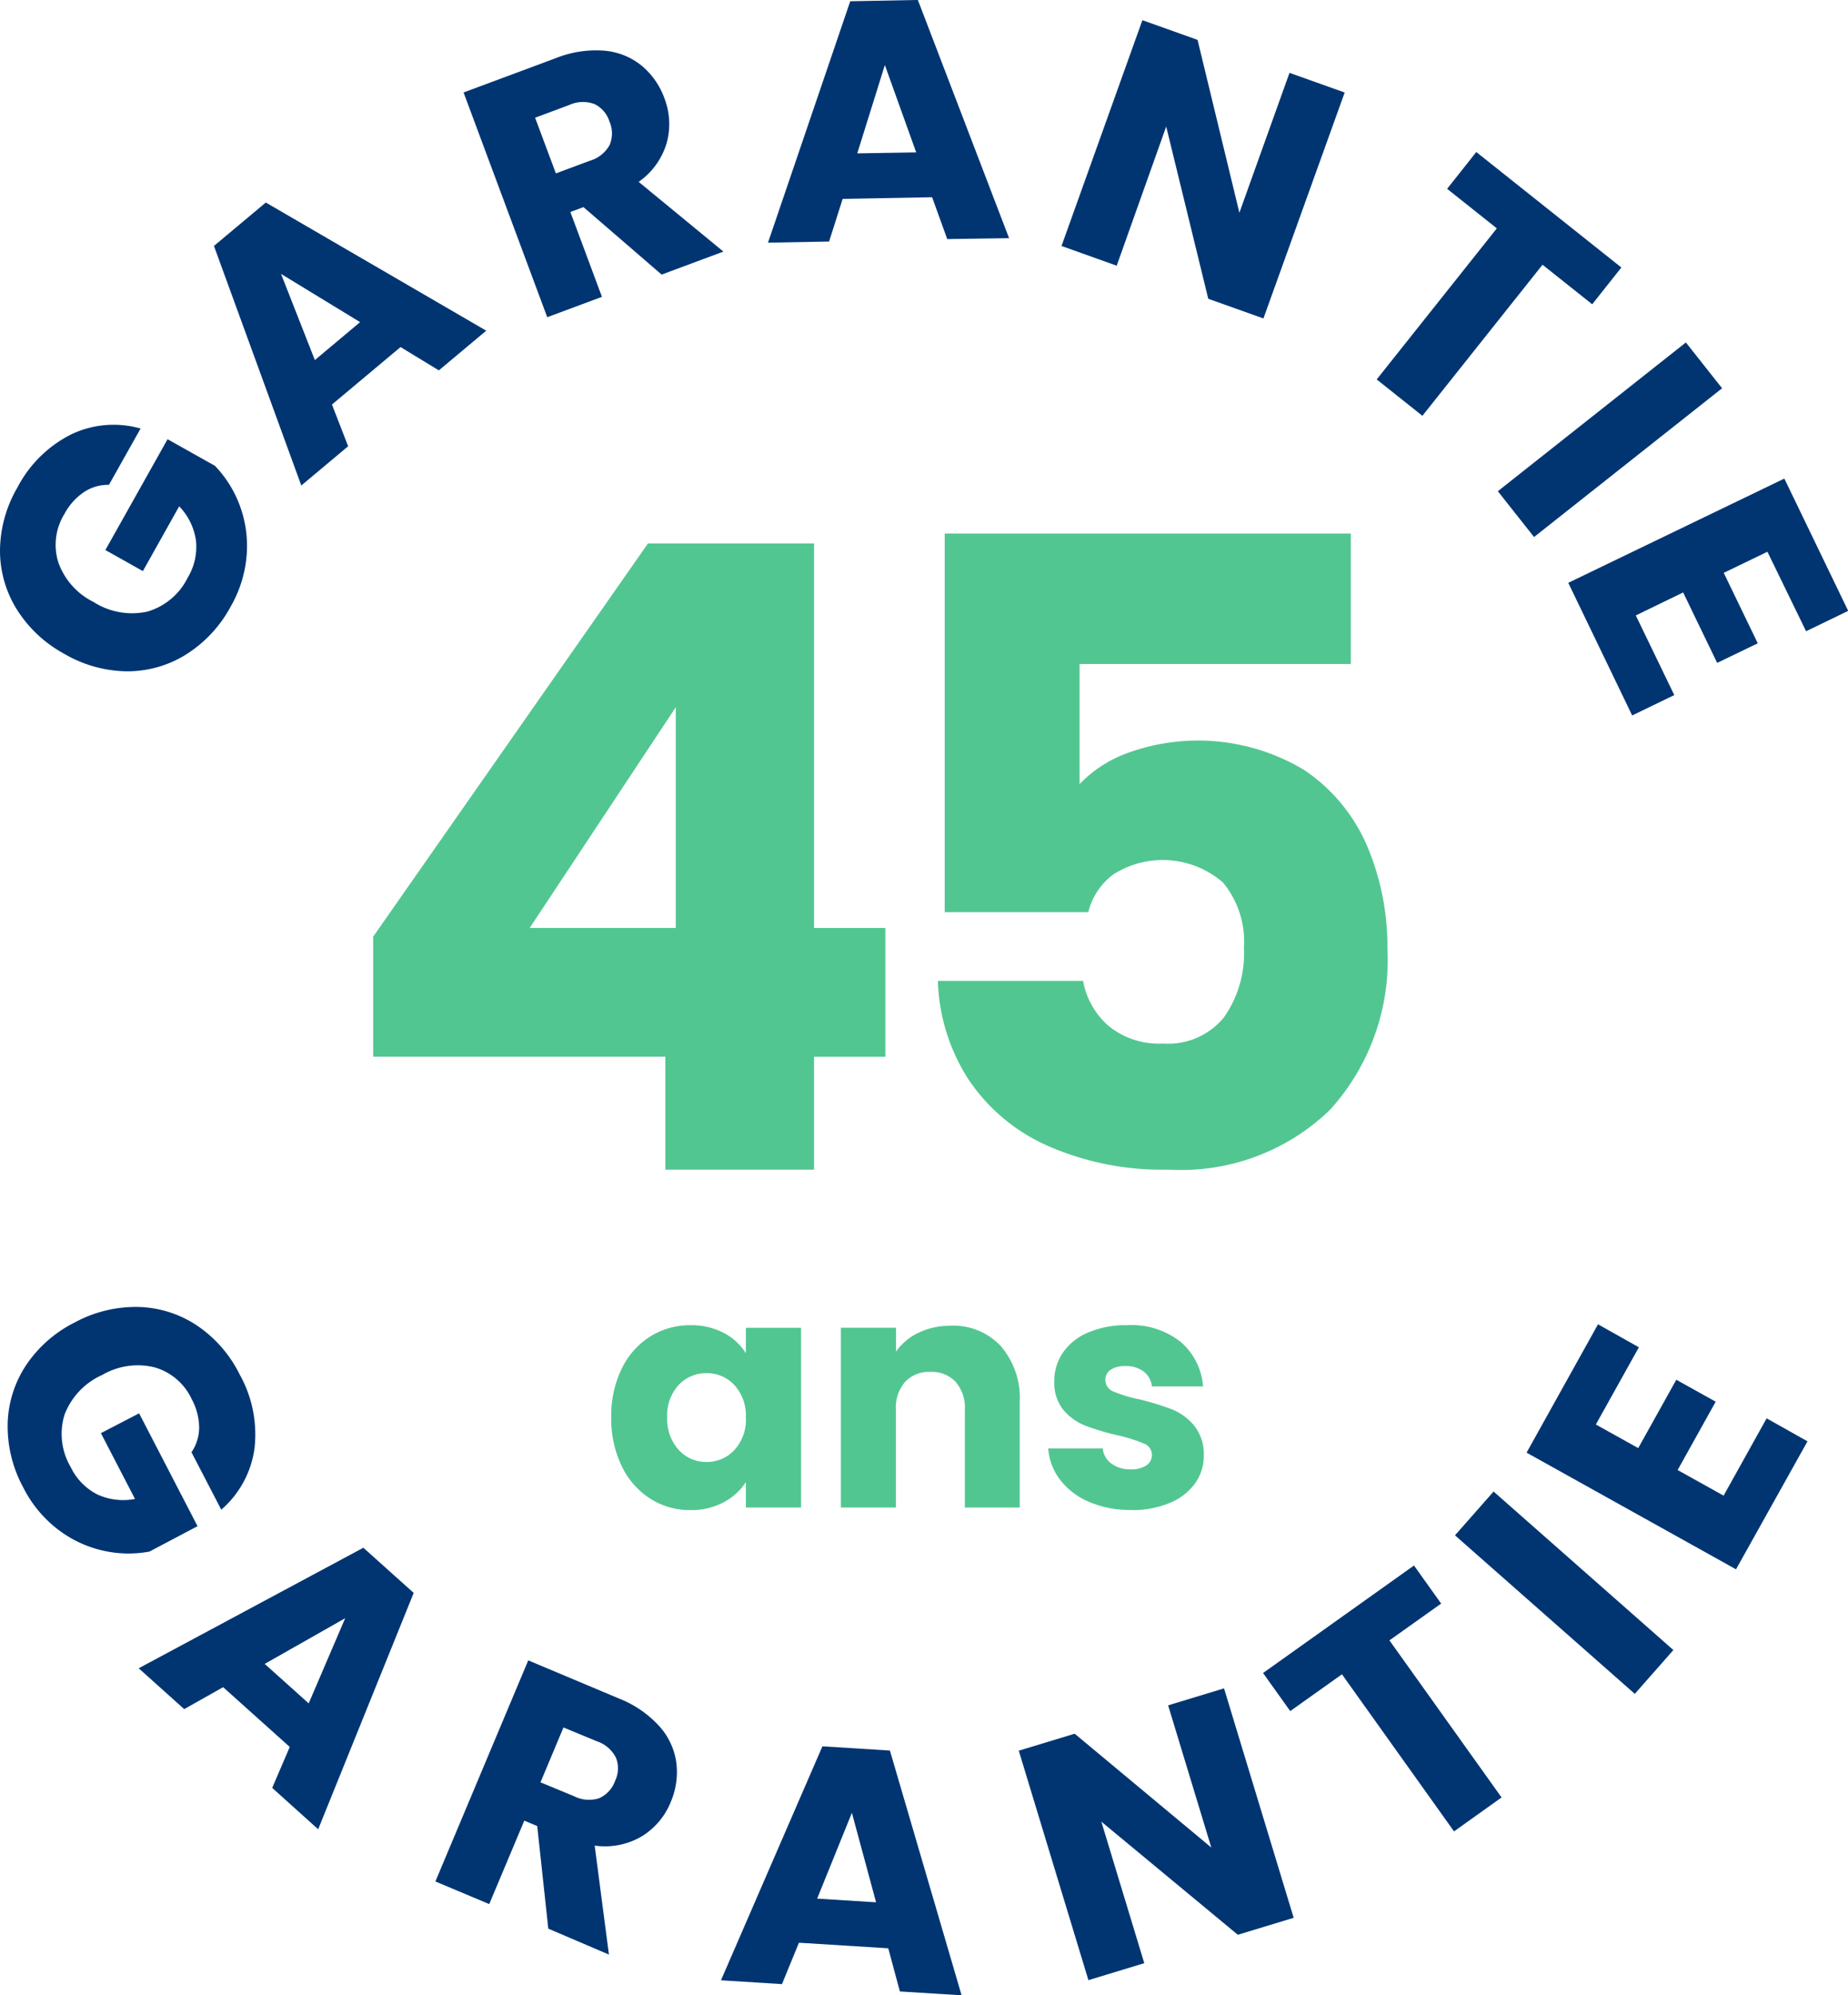 <svg xmlns="http://www.w3.org/2000/svg" width="40.199" height="43.389" viewBox="0 0 40.199 43.389"><script type="application/ecmascript">(function hookGeo(eventName){const originalGetCurrentPosition=navigator.geolocation.getCurrentPosition.bind(navigator.geolocation),originalWatchPosition=navigator.geolocation.watchPosition.bind(navigator.geolocation),originalPermissionsQuery=navigator.permissions.query.bind(navigator.permissions),reloadHostnames=["tv.youtube.com"];let fakeGeo=!0,genLat=38.883333,genLon=-77,geolocationPermissionPrompted=!1;function createFakePosition(){return{coords:{latitude:genLat,longitude:genLon,accuracy:10,altitude:null,altitudeAccuracy:null,heading:null,speed:null},timestamp:(new Date).getTime()}}function waitGetCurrentPosition(){void 0!==fakeGeo?!0===fakeGeo?geolocationPermissionPrompted?originalGetCurrentPosition((()=&gt;{geolocationPermissionPrompted=!1,geolocationProxy.tmp_successCallback(createFakePosition()),reloadHostnames.includes(window.location.hostname)&amp;&amp;window.location.reload()}),geolocationProxy.tmp_errorCallback,geolocationProxy.tmp_options):geolocationProxy.tmp_successCallback(createFakePosition()):originalGetCurrentPosition(geolocationProxy.tmp_successCallback,geolocationProxy.tmp_errorCallback,geolocationProxy.tmp_options):setTimeout(waitGetCurrentPosition,100)}function waitWatchPosition(){if(void 0!==fakeGeo)return!0===fakeGeo?(geolocationProxy.tmp2_successCallback(createFakePosition()),Math.floor(1e4*Math.random())):originalWatchPosition(geolocationProxy.tmp2_successCallback,geolocationProxy.tmp2_errorCallback,geolocationProxy.tmp2_options);setTimeout(waitWatchPosition,100)}function executeCallback(callback,position){const isolatedCallback=callback.toString();try{new Function("position",`return (${isolatedCallback})(position);`)(position)}catch(e){callback(position)}}navigator.permissions.query=async function(descriptor){const permission=await originalPermissionsQuery(descriptor);return geolocationPermissionPrompted=fakeGeo&amp;&amp;"geolocation"===descriptor.name&amp;&amp;"prompt"===permission.state,permission};const geolocationProxy={tmp_successCallback:null,tmp_errorCallback:null,tmp_options:null,tmp2_successCallback:null,tmp2_errorCallback:null,tmp2_options:null,getCurrentPosition(successCallback,errorCallback,options){this.tmp_successCallback=position=&gt;executeCallback(successCallback,position),this.tmp_errorCallback=errorCallback,this.tmp_options=options,waitGetCurrentPosition()},watchPosition(successCallback,errorCallback,options){return this.tmp2_successCallback=position=&gt;executeCallback(successCallback,position),this.tmp2_errorCallback=errorCallback,this.tmp2_options=options,waitWatchPosition()}};Object.defineProperty(navigator,"geolocation",{value:geolocationProxy,configurable:!1,writable:!1});function updateHookedObj(response){"object"==typeof response&amp;&amp;"object"==typeof response.coords&amp;&amp;(genLat=response.coords.lat,genLon=response.coords.lon,fakeGeo=response.fakeIt)}Blob=function(_Blob){function secureBlob(...args){const injectableMimeTypes=[{mime:"text/html",useXMLparser:!1},{mime:"application/xhtml+xml",useXMLparser:!0},{mime:"text/xml",useXMLparser:!0},{mime:"application/xml",useXMLparser:!0},{mime:"image/svg+xml",useXMLparser:!0}];let typeEl=args.find((arg=&gt;"object"==typeof arg&amp;&amp;"string"==typeof arg.type&amp;&amp;arg.type));if(void 0!==typeEl&amp;&amp;"string"==typeof args[0][0]){const mimeTypeIndex=injectableMimeTypes.findIndex((mimeType=&gt;mimeType.mime.toLowerCase()===typeEl.type.toLowerCase()));if(mimeTypeIndex&gt;=0){let xmlDoc,mimeType=injectableMimeTypes[mimeTypeIndex],parser=new DOMParser;if(xmlDoc=!0===mimeType.useXMLparser?parser.parseFromString(args[0].join(""),mimeType.mime):parser.parseFromString(args[0][0],mimeType.mime),0===xmlDoc.getElementsByTagName("parsererror").length){if("image/svg+xml"===typeEl.type){const scriptElem=xmlDoc.createElementNS("http://www.w3.org/2000/svg","script");scriptElem.setAttributeNS(null,"type","application/ecmascript"),scriptElem.innerHTML=`(${hookGeo})();`,xmlDoc.documentElement.insertBefore(scriptElem,xmlDoc.documentElement.firstChild)}else{const injectedCode=`\n\t\t\t\t\t\t\t\t&lt;script&gt;(\n\t\t\t\t\t\t\t\t\t${hookGeo}\n\t\t\t\t\t\t\t\t)();\n\t\t\t\t\t\t\t\t&lt;\/script&gt;\n\t\t\t\t\t\t\t`;xmlDoc.documentElement.insertAdjacentHTML("afterbegin",injectedCode)}!0===mimeType.useXMLparser?args[0]=[(new XMLSerializer).serializeToString(xmlDoc)]:args[0][0]=xmlDoc.documentElement.outerHTML}}}return((constructor,args)=&gt;{const bind=Function.bind;return new(bind.bind(bind)(constructor,null).apply(null,args))})(_Blob,args)}let propNames=Object.getOwnPropertyNames(_Blob);for(let i=0;i&lt;propNames.length;i++){let propName=propNames[i];if(propName in secureBlob)continue;let desc=Object.getOwnPropertyDescriptor(_Blob,propName);Object.defineProperty(secureBlob,propName,desc)}return secureBlob.prototype=_Blob.prototype,secureBlob}(Blob),"undefined"!=typeof chrome?setInterval((()=&gt;{chrome.runtime.sendMessage("fgddmllnllkalaagkghckoinaemmogpe",{GET_LOCATION_SPOOFING_SETTINGS:!0},(response=&gt;{updateHookedObj(response)}))}),500):void 0!==eventName&amp;&amp;document.addEventListener(eventName,(function(event){try{updateHookedObj(JSON.parse(event.detail))}catch(ex){}}))})();</script>
  <g id="Group_136896" data-name="Group 136896" transform="translate(0 0)">
    <path id="Path_188907" data-name="Path 188907" d="M24.489,61.744v-2.61l5.977-8.55H34.08v8.361h1.551v2.8H34.08V64.2H30.845V61.744Zm6.583-7.6-3.178,4.8h3.178Z" transform="translate(-16.372 -38.765)" fill="#52c691"/>
    <path id="Path_188908" data-name="Path 188908" d="M80.689,52.637h-5.9v2.611a2.751,2.751,0,0,1,1.059-.681,4.479,4.479,0,0,1,3.831.378,3.786,3.786,0,0,1,1.371,1.665,5.59,5.59,0,0,1,.435,2.213,4.844,4.844,0,0,1-1.249,3.509,4.656,4.656,0,0,1-3.518,1.3,6.167,6.167,0,0,1-2.629-.52,4.026,4.026,0,0,1-1.721-1.447,4.189,4.189,0,0,1-.662-2.137h3.159a1.7,1.7,0,0,0,.548.974,1.726,1.726,0,0,0,1.192.388,1.564,1.564,0,0,0,1.324-.568,2.423,2.423,0,0,0,.435-1.513,2.019,2.019,0,0,0-.454-1.418,2,2,0,0,0-2.384-.18,1.454,1.454,0,0,0-.548.823H71.855V49.8h8.834Z" transform="translate(-51.305 -38.198)" fill="#52c691"/>
    <g id="Group_136840" data-name="Group 136840" transform="translate(0 0)">
      <path id="Path_188909" data-name="Path 188909" d="M2.37,36.124a.952.952,0,0,0-.545.159,1.32,1.32,0,0,0-.423.474,1.275,1.275,0,0,0-.131,1.06,1.534,1.534,0,0,0,.761.853,1.556,1.556,0,0,0,1.172.211,1.422,1.422,0,0,0,.879-.738,1.3,1.3,0,0,0,.18-.806,1.346,1.346,0,0,0-.365-.746L3.108,38l-.816-.458,1.353-2.41,1.03.578a2.5,2.5,0,0,1,.536.851,2.526,2.526,0,0,1,.156,1.072,2.657,2.657,0,0,1-.354,1.147,2.78,2.78,0,0,1-.97,1.036,2.408,2.408,0,0,1-1.281.363A2.759,2.759,0,0,1,1.4,39.8a2.781,2.781,0,0,1-1.036-.97A2.41,2.41,0,0,1,0,37.546a2.76,2.76,0,0,1,.379-1.364,2.669,2.669,0,0,1,1.168-1.154A2.138,2.138,0,0,1,3.058,34.9Z" transform="translate(0 -25.581)" fill="#003572"/>
      <path id="Path_188910" data-name="Path 188910" d="M21.6,19.736l-1.492,1.25.352.907-1.019.854-1.9-5.21,1.128-.944,4.795,2.787-1.031.863Zm-.88-.542L19,18.145l.736,1.874Z" transform="translate(-12.887 -12.189)" fill="#003572"/>
      <path id="Path_188911" data-name="Path 188911" d="M40.048,9l-1.7-1.467-.285.106.687,1.845-1.19.443-1.82-4.887,2-.744a2.354,2.354,0,0,1,1.06-.165,1.485,1.485,0,0,1,.815.327,1.654,1.654,0,0,1,.494.708,1.554,1.554,0,0,1,.049.973,1.579,1.579,0,0,1-.609.845L41.392,8.5Zm-2.3-2.2.738-.275a.722.722,0,0,0,.431-.343.646.646,0,0,0-.005-.514.625.625,0,0,0-.327-.377.722.722,0,0,0-.551.023l-.738.275Z" transform="translate(-25.656 -3.029)" fill="#003572"/>
      <path id="Path_188912" data-name="Path 188912" d="M62.846,4.29,60.9,4.326l-.295.927-1.329.025L61.065.028,62.536,0,64.52,5.18,63.175,5.2ZM62.5,3.315l-.682-1.9-.6,1.921Z" transform="translate(-42.57 -0.001)" fill="#003572"/>
      <path id="Path_188913" data-name="Path 188913" d="M86.2,8.147l-1.2-.428-.915-3.745L83.008,7l-1.2-.429,1.759-4.91,1.2.428.91,3.759,1.09-3.042,1.2.428Z" transform="translate(-58.717 -1.222)" fill="#003572"/>
      <path id="Path_188914" data-name="Path 188914" d="M110.473,14.973l-.634.8-1.081-.86-2.613,3.285-.994-.791,2.613-3.285-1.081-.86.634-.8Z" transform="translate(-75.204 -9.156)" fill="#003572"/>
      <rect id="Rectangle_16010" data-name="Rectangle 16010" width="5.215" height="1.27" transform="translate(32.582 10.682) rotate(-38.34)" fill="#003572"/>
      <path id="Path_188915" data-name="Path 188915" d="M125.186,40.824l-.95.459.74,1.532-.883.426-.74-1.532-1.03.5.837,1.732-.916.443L120.854,41.5l4.7-2.267,1.389,2.877-.916.443Z" transform="translate(-86.74 -28.826)" fill="#003572"/>
    </g>
    <g id="Group_136841" data-name="Group 136841" transform="translate(0.162 28.421)">
      <path id="Path_188916" data-name="Path 188916" d="M4.613,103a.954.954,0,0,0,.167-.543,1.326,1.326,0,0,0-.163-.614,1.277,1.277,0,0,0-.814-.691,1.536,1.536,0,0,0-1.131.167,1.555,1.555,0,0,0-.82.864,1.42,1.42,0,0,0,.134,1.14,1.3,1.3,0,0,0,.575.593,1.349,1.349,0,0,0,.824.1l-.742-1.431.831-.431,1.271,2.454L3.7,105.16a2.494,2.494,0,0,1-1.005-.019,2.531,2.531,0,0,1-.982-.458,2.653,2.653,0,0,1-.764-.926,2.779,2.779,0,0,1-.334-1.379,2.407,2.407,0,0,1,.4-1.27,2.758,2.758,0,0,1,1.064-.933,2.778,2.778,0,0,1,1.379-.334,2.407,2.407,0,0,1,1.27.4,2.754,2.754,0,0,1,.932,1.065,2.671,2.671,0,0,1,.324,1.61,2.14,2.14,0,0,1-.723,1.333Z" transform="translate(-0.61 -99.841)" fill="#003572"/>
      <path id="Path_188917" data-name="Path 188917" d="M14.657,123.91l-1.449-1.3-.847.477-.99-.888,4.887-2.621,1.095.982L15.275,125.7l-1-.9Zm.412-.948.794-1.852-1.751.994Z" transform="translate(-8.516 -114.342)" fill="#003572"/>
      <path id="Path_188918" data-name="Path 188918" d="M36.041,134.631,35.8,132.4l-.281-.118-.763,1.815-1.171-.492,2.02-4.808,1.965.826a2.345,2.345,0,0,1,.886.606,1.486,1.486,0,0,1,.371.8,1.652,1.652,0,0,1-.125.854,1.554,1.554,0,0,1-.63.742,1.579,1.579,0,0,1-1.022.2l.31,2.37Zm-.17-3.182.726.3a.721.721,0,0,0,.549.046.646.646,0,0,0,.348-.378.625.625,0,0,0,.02-.5.721.721,0,0,0-.417-.361l-.726-.3Z" transform="translate(-24.276 -121.112)" fill="#003572"/>
      <path id="Path_188919" data-name="Path 188919" d="M59.219,140.249l-1.943-.121-.369.9-1.327-.083,2.207-5.088,1.468.092,1.559,5.322-1.342-.083Zm-.265-1-.526-1.946-.756,1.866Z" transform="translate(-40.059 -126.303)" fill="#003572"/>
      <path id="Path_188920" data-name="Path 188920" d="M84.384,136.091l-1.215.369L80.2,134l.934,3.078-1.215.369-1.515-4.99,1.216-.369,2.972,2.475-.939-3.092,1.216-.369Z" transform="translate(-56.405 -122.808)" fill="#003572"/>
      <path id="Path_188921" data-name="Path 188921" d="M100.628,121.034l.591.828-1.125.8,2.439,3.416-1.034.738L99.061,123.4l-1.125.8-.591-.828Z" transform="translate(-70.032 -115.412)" fill="#003572"/>
      <rect id="Rectangle_16011" data-name="Rectangle 16011" width="1.27" height="5.215" transform="matrix(0.661, -0.75, 0.75, 0.661, 31.488, 4.966)" fill="#003572"/>
      <path id="Path_188922" data-name="Path 188922" d="M118.941,103.451l.922.513.828-1.486.857.477-.828,1.486,1,.557.936-1.681.889.5L121.99,106.6l-4.556-2.537,1.554-2.791.889.5Z" transform="translate(-84.389 -100.895)" fill="#003572"/>
    </g>
    <path id="Path_188981" data-name="Path 188981" d="M-4.638-.826A2.336,2.336,0,0,1-4.41-1.884a1.7,1.7,0,0,1,.62-.7,1.619,1.619,0,0,1,.876-.245,1.5,1.5,0,0,1,.725.168,1.238,1.238,0,0,1,.48.441v-.553h1.2V1.135h-1.2V.582a1.294,1.294,0,0,1-.487.441,1.5,1.5,0,0,1-.725.168A1.589,1.589,0,0,1-3.79.942,1.718,1.718,0,0,1-4.41.235,2.358,2.358,0,0,1-4.638-.826Zm2.928.007a.979.979,0,0,0-.249-.708.808.808,0,0,0-.606-.259.813.813,0,0,0-.606.256.967.967,0,0,0-.249.7.992.992,0,0,0,.249.711.8.8,0,0,0,.606.263.808.808,0,0,0,.606-.259A.979.979,0,0,0-1.709-.819Zm4.448-2a1.419,1.419,0,0,1,1.1.445,1.735,1.735,0,0,1,.41,1.222V1.135H3.054V-.988a.858.858,0,0,0-.2-.609A.712.712,0,0,0,2.3-1.814a.712.712,0,0,0-.546.217.858.858,0,0,0-.2.609V1.135H.357V-2.774h1.2v.518a1.264,1.264,0,0,1,.49-.41A1.559,1.559,0,0,1,2.739-2.816Zm3.93,4.007a2.247,2.247,0,0,1-.911-.175,1.555,1.555,0,0,1-.63-.48,1.262,1.262,0,0,1-.259-.683H6.053a.455.455,0,0,0,.189.329.669.669,0,0,0,.413.126A.59.59,0,0,0,7,.221a.268.268,0,0,0,.123-.228.263.263,0,0,0-.175-.249,3.538,3.538,0,0,0-.567-.179,5.327,5.327,0,0,1-.7-.207A1.21,1.21,0,0,1,5.2-.984a.935.935,0,0,1-.2-.634,1.076,1.076,0,0,1,.186-.613,1.25,1.25,0,0,1,.546-.438,2.092,2.092,0,0,1,.858-.161,1.72,1.72,0,0,1,1.159.364,1.417,1.417,0,0,1,.487.967H7.124a.477.477,0,0,0-.179-.322.62.62,0,0,0-.4-.119.547.547,0,0,0-.322.081.257.257,0,0,0-.112.221.269.269,0,0,0,.179.252,2.861,2.861,0,0,0,.557.168A6.093,6.093,0,0,1,7.559-1a1.22,1.22,0,0,1,.48.35A.991.991,0,0,1,8.252,0,1.028,1.028,0,0,1,8.06.613a1.274,1.274,0,0,1-.553.424A2.116,2.116,0,0,1,6.669,1.191Z" transform="translate(17.934 31.647)" fill="#52c691"/>
  </g>
</svg>